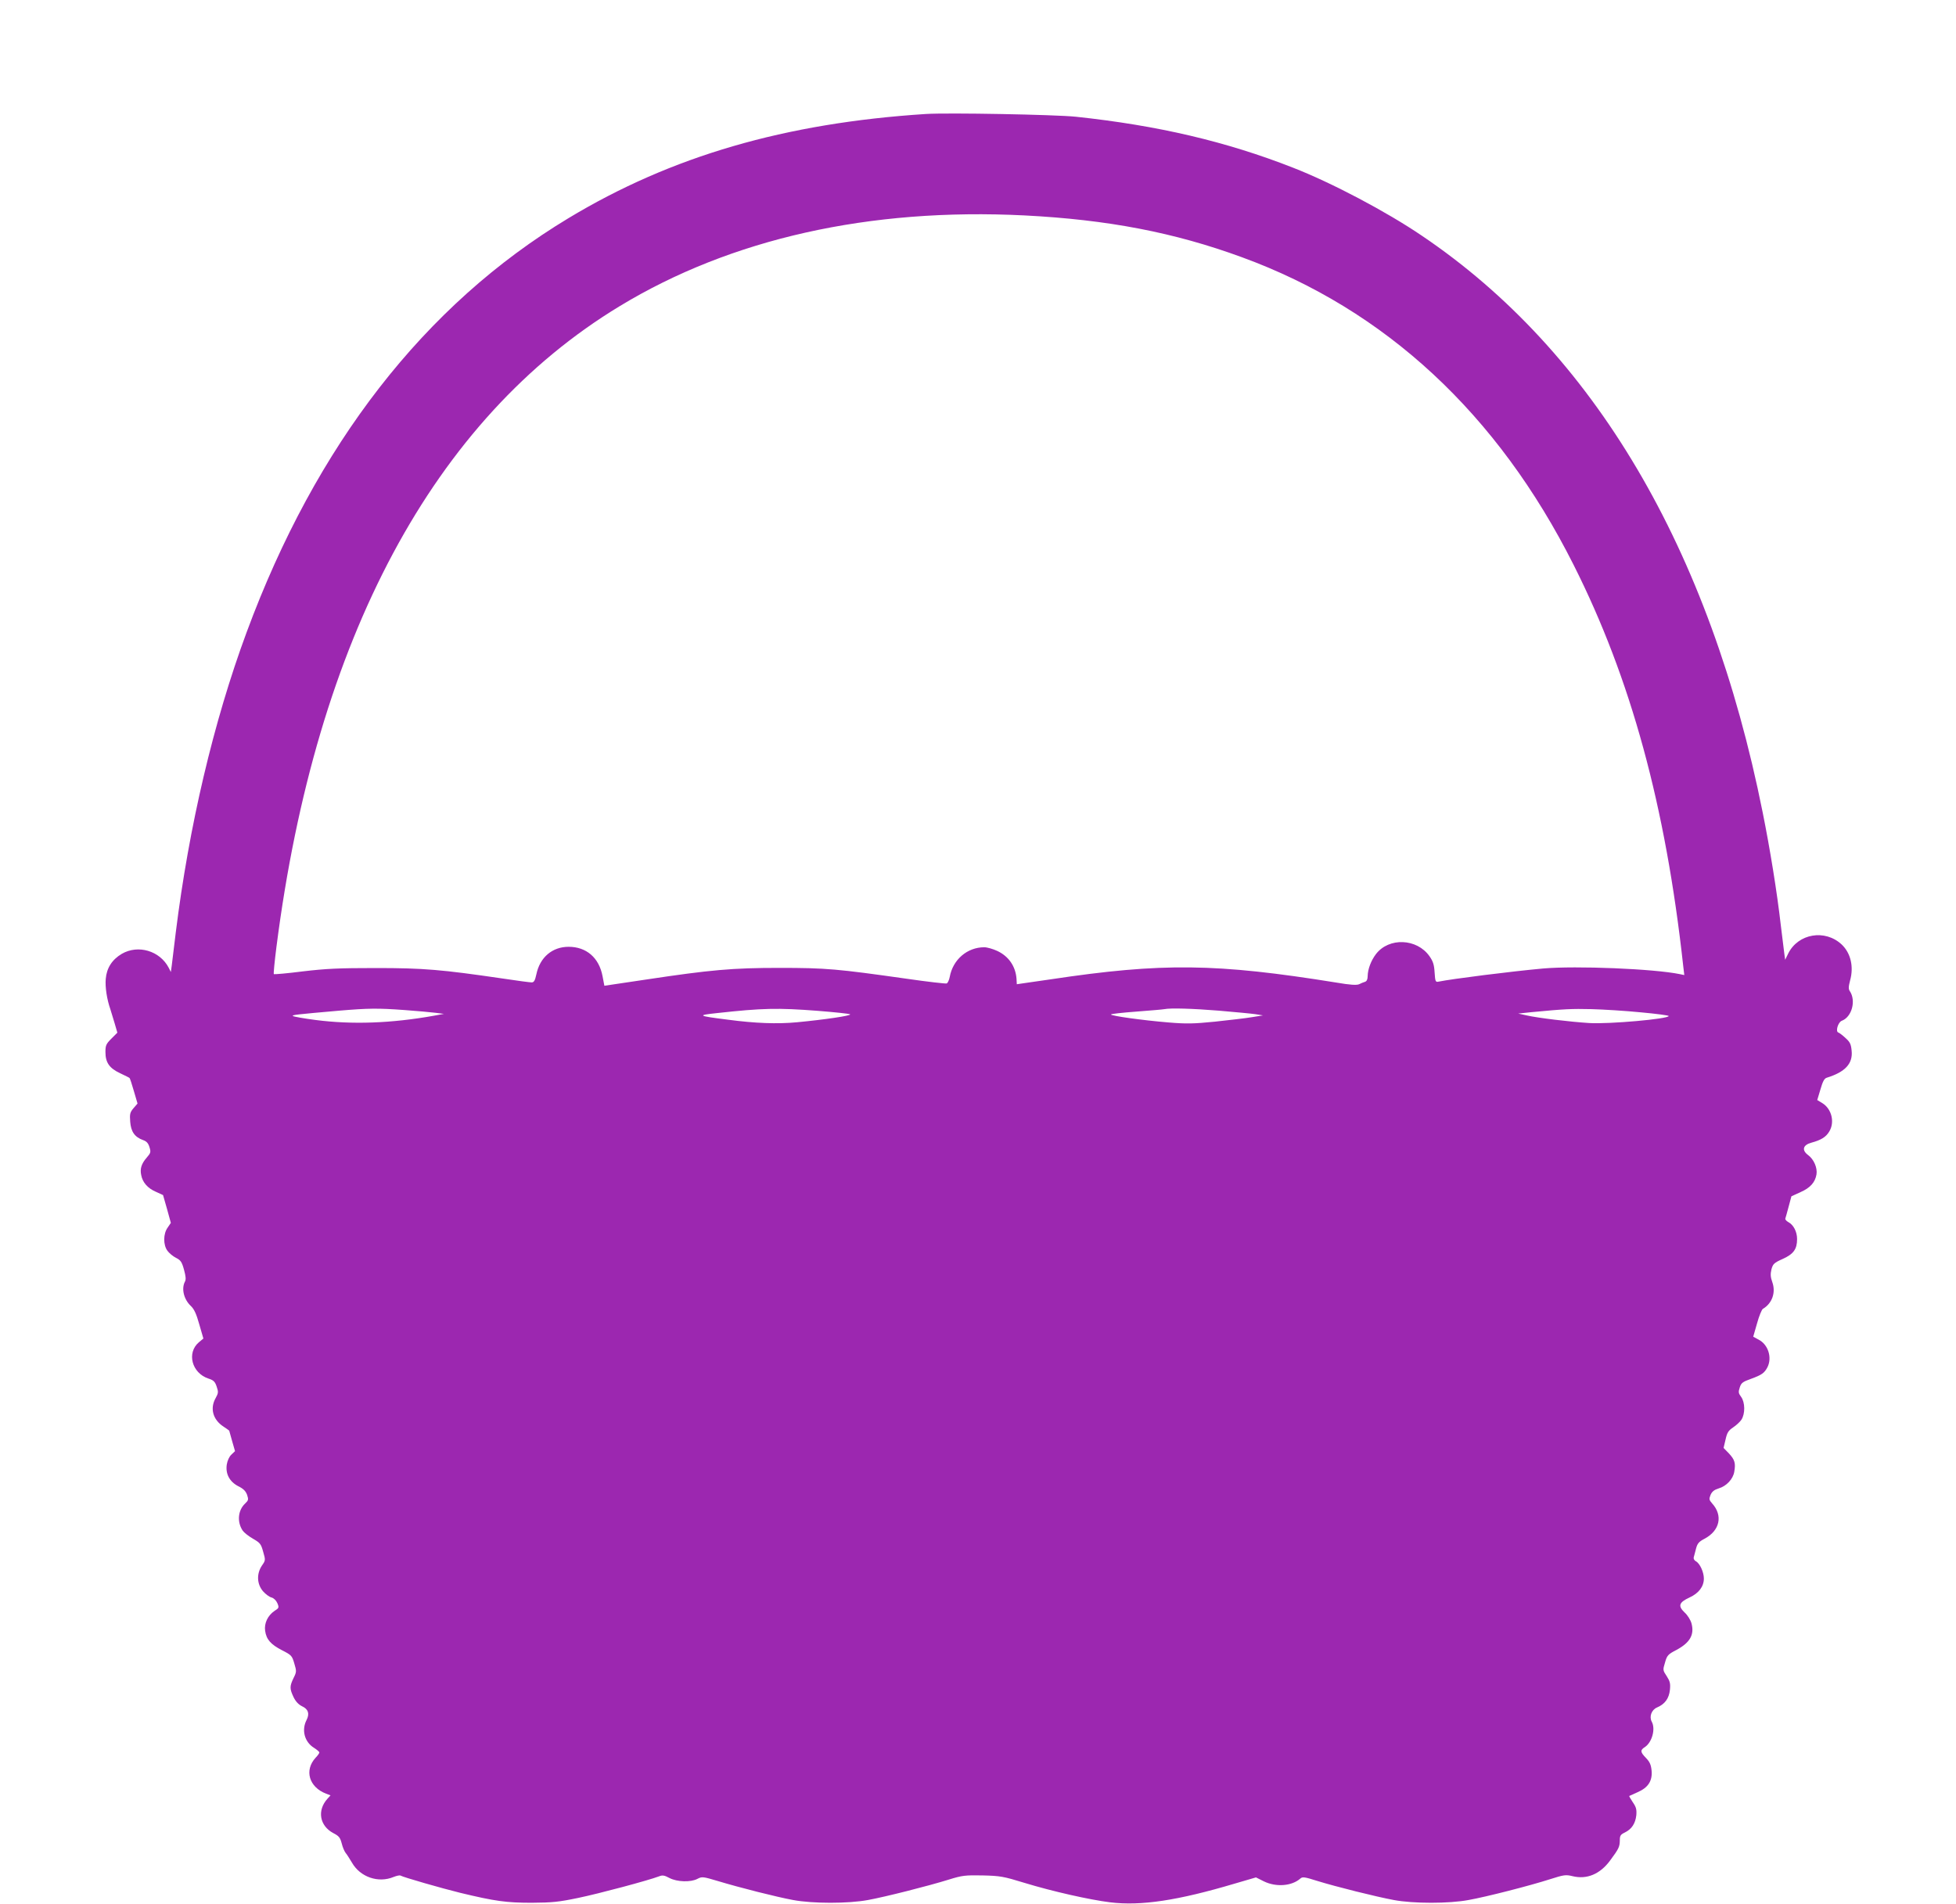 <?xml version="1.0" standalone="no"?>
<!DOCTYPE svg PUBLIC "-//W3C//DTD SVG 20010904//EN"
 "http://www.w3.org/TR/2001/REC-SVG-20010904/DTD/svg10.dtd">
<svg version="1.0" xmlns="http://www.w3.org/2000/svg"
 width="1280pt" height="1246pt" viewBox="0 0 1280 1246"
 preserveAspectRatio="xMidYMid meet">
<g transform="translate(0,1246) scale(0.1,-0.1)"
fill="#9c27b0" stroke="none">
<path d="M6060 11714 c-921 -59 -1667 -276 -2340 -682 -942 -568 -1653 -1484
-2106 -2710 -217 -586 -378 -1273 -464 -1967 -11 -93 -23 -190 -26 -214 l-6
-43 -14 28 c-58 111 -200 153 -307 91 -64 -38 -99 -93 -105 -164 -5 -53 8
-136 30 -198 5 -16 18 -58 28 -92 l18 -62 -39 -39 c-35 -35 -39 -45 -39 -88 0
-69 26 -106 97 -139 32 -15 60 -29 61 -31 2 -1 15 -39 28 -85 l24 -82 -26 -30
c-23 -27 -26 -38 -22 -89 5 -65 29 -100 84 -120 23 -8 34 -20 42 -46 10 -32 9
-38 -18 -69 -34 -39 -45 -72 -36 -114 9 -48 42 -86 95 -109 l48 -22 26 -91 25
-91 -21 -31 c-29 -40 -30 -113 -1 -152 11 -15 36 -36 56 -46 30 -15 38 -26 52
-77 12 -44 14 -65 6 -79 -24 -46 -7 -116 39 -159 21 -20 36 -51 55 -120 l27
-93 -29 -24 c-82 -69 -47 -202 62 -238 34 -11 43 -20 54 -53 12 -35 11 -42 -7
-75 -38 -67 -18 -141 51 -186 21 -14 38 -26 38 -27 0 -1 9 -31 19 -68 l19 -66
-24 -23 c-14 -13 -26 -39 -30 -65 -9 -61 18 -112 76 -142 33 -16 48 -32 57
-56 10 -31 9 -36 -13 -57 -47 -44 -54 -120 -16 -177 9 -13 39 -37 67 -53 47
-27 53 -34 67 -85 16 -55 16 -57 -8 -91 -36 -54 -33 -121 7 -168 17 -19 42
-38 56 -41 15 -4 30 -19 38 -37 12 -29 11 -32 -19 -51 -44 -30 -68 -81 -61
-130 8 -57 37 -89 110 -127 63 -32 66 -36 81 -87 15 -50 15 -55 -5 -95 -26
-54 -26 -70 0 -125 14 -29 33 -49 56 -60 41 -19 50 -49 29 -90 -34 -66 -13
-144 49 -182 19 -12 35 -26 35 -30 0 -5 -11 -21 -25 -35 -75 -82 -43 -192 69
-235 l29 -11 -20 -22 c-69 -76 -52 -177 38 -225 37 -19 45 -29 55 -67 6 -25
18 -53 26 -63 8 -9 26 -38 41 -63 54 -95 173 -136 273 -94 20 8 40 12 45 9 18
-11 269 -83 391 -113 228 -55 302 -65 468 -65 134 1 176 5 305 32 135 28 457
114 528 141 22 9 35 7 68 -11 50 -26 140 -29 184 -5 29 15 36 14 130 -14 149
-45 387 -105 495 -125 128 -24 361 -24 490 0 110 20 392 91 530 134 87 27 106
29 220 27 116 -3 135 -6 275 -49 180 -55 423 -110 559 -127 203 -25 445 12
818 123 l137 40 52 -26 c80 -39 183 -31 239 19 14 12 28 10 110 -16 123 -38
383 -103 501 -125 127 -24 361 -24 489 0 118 21 402 94 533 136 91 29 103 31
148 20 94 -23 180 14 245 102 58 78 63 90 64 131 0 32 4 39 33 53 45 22 69 59
75 113 3 38 -1 53 -23 85 -14 21 -25 40 -23 41 2 1 26 12 53 24 70 30 99 74
93 142 -4 39 -12 57 -37 83 -37 38 -39 51 -7 71 47 31 71 119 45 166 -18 34
-1 78 34 93 52 22 79 59 85 116 4 42 0 56 -21 89 -26 39 -26 41 -11 90 13 46
19 53 75 82 89 48 118 100 98 174 -6 22 -26 54 -45 71 -45 43 -37 66 32 98 61
28 94 72 94 124 0 42 -26 99 -52 113 -11 6 -17 17 -14 27 3 9 9 35 15 57 9 33
18 44 56 64 100 53 121 152 49 231 -20 23 -21 28 -10 56 10 22 24 33 53 42 51
15 94 61 102 109 10 57 3 79 -35 120 l-35 36 13 55 c10 45 18 58 49 79 21 14
46 37 55 51 25 39 24 113 -2 149 -18 24 -19 32 -9 62 9 29 19 37 73 56 71 26
88 38 108 76 32 63 5 149 -58 181 l-35 19 25 87 c13 48 31 91 38 95 61 36 86
107 62 175 -12 33 -13 52 -6 83 10 36 16 43 74 69 71 32 94 64 94 130 0 48
-23 93 -57 111 -13 7 -22 18 -20 23 2 6 12 41 22 79 l18 67 59 27 c64 28 96
64 105 116 7 43 -17 99 -55 127 -43 32 -34 66 22 81 63 17 95 37 116 72 38 61
17 149 -45 187 l-33 20 21 70 c15 52 25 71 41 76 120 37 172 92 163 177 -4 42
-10 56 -39 82 -19 18 -40 34 -48 37 -20 6 -2 68 23 77 66 25 94 132 52 194 -9
13 -9 28 2 70 25 90 4 179 -55 235 -109 102 -285 72 -350 -59 l-20 -41 -6 44
c-3 23 -13 104 -22 178 -25 220 -71 504 -119 742 -345 1728 -1106 3016 -2230
3775 -234 159 -593 348 -845 446 -436 171 -884 276 -1420 333 -136 14 -836 27
-980 18z m645 -664 c544 -28 979 -111 1423 -274 938 -343 1673 -1025 2170
-2014 375 -745 602 -1578 717 -2625 l7 -59 -29 6 c-169 35 -678 56 -895 37
-209 -19 -597 -68 -684 -86 -20 -4 -22 0 -26 60 -3 51 -10 73 -34 107 -82 116
-265 124 -350 13 -32 -42 -53 -98 -54 -143 0 -22 -6 -34 -17 -38 -10 -3 -28
-10 -39 -16 -16 -7 -57 -5 -150 11 -783 126 -1138 131 -1869 21 -77 -11 -158
-23 -180 -26 l-41 -6 -2 36 c-6 81 -51 147 -126 182 -28 13 -66 24 -85 24
-111 0 -205 -80 -226 -194 -4 -21 -13 -40 -20 -43 -8 -2 -125 11 -262 31 -452
64 -525 71 -833 71 -307 0 -451 -13 -870 -76 -107 -16 -213 -32 -235 -35 l-40
-6 -12 63 c-23 121 -106 192 -222 192 -107 0 -188 -69 -211 -180 -9 -42 -16
-53 -31 -53 -11 0 -95 11 -187 25 -403 59 -520 69 -832 69 -245 0 -326 -4
-479 -22 -101 -13 -186 -20 -189 -18 -3 3 5 83 17 178 258 2017 1029 3456
2246 4194 728 442 1636 645 2650 594z m-4057 -5201 c81 -6 172 -14 202 -18
l55 -7 -65 -12 c-279 -50 -536 -59 -775 -28 -77 10 -144 22 -148 26 -8 7 18
10 303 35 190 16 252 17 428 4z m2702 -5 c113 -9 209 -19 213 -23 9 -9 -170
-35 -348 -52 -129 -12 -272 -7 -452 17 -199 25 -204 29 -72 43 300 33 397 35
659 15z m2626 1 c104 -9 212 -19 239 -23 l50 -8 -75 -12 c-41 -7 -149 -19
-240 -29 -140 -14 -186 -15 -305 -5 -169 14 -375 43 -375 52 0 4 75 12 168 19
92 7 174 14 182 16 39 8 185 4 356 -10z m2762 -11 c100 -9 182 -20 182 -24 0
-19 -391 -54 -520 -46 -127 8 -335 33 -410 50 l-55 12 85 9 c220 21 264 23
395 20 77 -2 222 -11 323 -21z"/>
</g>
</svg>
